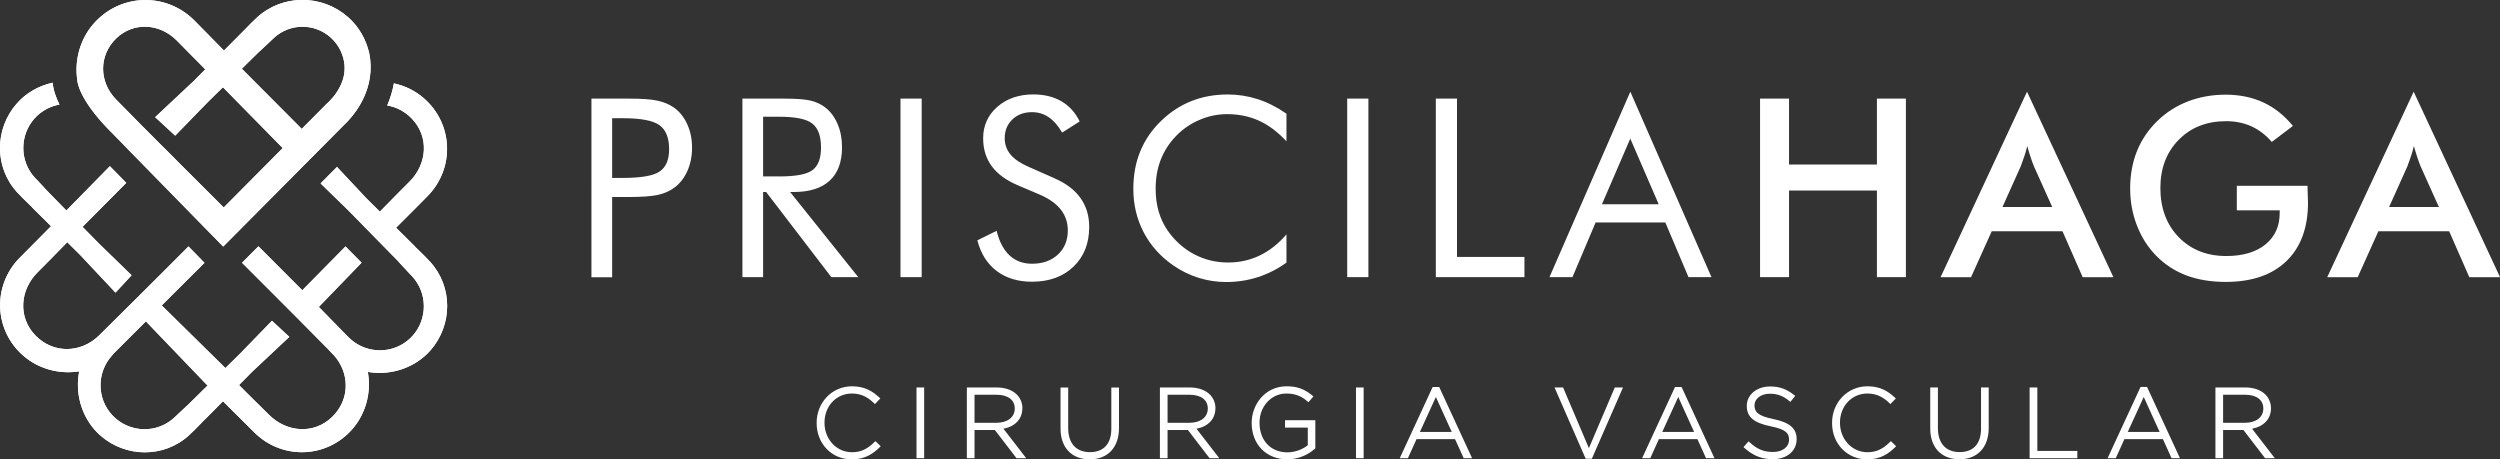 <svg xmlns="http://www.w3.org/2000/svg" xmlns:xlink="http://www.w3.org/1999/xlink" id="Camada_2" viewBox="0 0 404.56 74.34"><rect x="0" y="0" width="404.56" height="74.34" fill="#333333" stroke="none"/><defs><style>.cls-1,.cls-2,.cls-3{fill:#fff;}.cls-2{fill-rule:evenodd;}.cls-3{clip-rule:evenodd;}.cls-4{clip-path:url(#clippath);}</style><clipPath id="clippath"><path class="cls-3" d="M18.01,21.39h0l2.76,2.82c-.21-.2-.4-.39-.4-.39l3.07,3.13h0l9.68,9.89h0l3,3.06,20.12-20.25c1.24-1.29,4.67-5.44,3.5-11.09-.52-2.2-1.66-4.25-3.43-5.8-4.22-3.7-10.57-3.72-14.71,.06-.64,.59-1.26,1.21-1.87,1.85h0l-3.49,3.51-.02-.02c-.77-.77-4.11-4.21-4.87-4.95C26.72-1.31,19.36-1.01,15.12,3.87c-2.2,2.53-3.09,5.93-2.61,9.1,0,0,0,2.92,5.49,8.42m24-13.07c.57-.53,1.14-1.07,1.71-1.6,.36-.33,.7-.68,1.08-.98,2.8-2.15,6.78-1.81,9.17,.77,1.03,1.11,1.62,2.47,1.78,3.88,.4,3.71-2.86,6.39-2.86,6.39l-4.05,4.08-7.02-7.05-2.65-2.66-.03-.03,2.85-2.8Zm-23.19-2.11c2.75-2.65,6.96-2.49,9.79,.34,.65,.65,3.9,3.97,4.58,4.63l.04,.04-1.82,1.84c-2.13,2-4.19,3.93-6.29,5.9,1.24,1.15,2.2,2.04,3.24,2.99,1.72-1.77,3.5-3.6,5.35-5.5l2.38-2.33,.06,.06,9.61,9.78h0l-9.55,9.62-.04-.05h0c-2.29-2.28-4.54-4.52-6.77-6.76-.96-.97-1.93-1.93-2.89-2.9h0l-.07-.06c-2.56-2.56-5.11-5.12-7.64-7.71-2.83-2.89-2.79-7.18,.02-9.89Zm-.52,51.13h-.03l5.35-5.34,.24,.25,9.54,9.94,.2,.2-3.05,3c-.57,.53-1.14,1.07-1.71,1.6-.36,.34-.71,.69-1.11,1-1.25,.96-2.76,1.47-4.33,1.47-1.98,0-3.87-.82-5.22-2.27-2.51-2.69-2.53-6.85-.1-9.6,.07-.08,.15-.16,.22-.24Zm46.24-14.94c.53,.57,1.07,1.14,1.6,1.72,.34,.36,.69,.71,1,1.11,2.22,2.9,1.87,7.07-.8,9.56-2.69,2.51-6.85,2.53-9.6,.1-.16-.14-.32-.29-.47-.45l-.03-.03s-.03-.04-.04-.05l-.21-.21c-1.39-1.43-2.78-2.86-4.19-4.28l-.2-.2,6.92-7.16-2.6-2.63-6.99,7.09-.2-.2c-2.3-2.31-4.6-4.61-6.9-6.91l-2.65,2.66c1.34,1.33,2.67,2.67,4,4,3.33,3.34,6.67,6.67,9.99,10.05,.26,.3,.54,.59,.84,.88,2.66,2.95,2.62,7.25-.26,10.03-2.96,2.86-7.36,2.48-10.19-.34-1.25-1.25-2.51-2.49-3.78-3.73l-1.09-1.1,.49-.5,1.59-1.61c2.02-1.9,4.04-3.79,6.06-5.69-.94-.87-1.87-1.73-2.81-2.6-1.72,1.77-3.44,3.53-5.16,5.31l-2.38,2.34-.31-.31-9.73-9.57-.26-.25,1.85-1.85,5.07-5.05-2.59-2.65c-1.27,1.27-2.54,2.55-3.82,3.82-1.12,1.11-2.24,2.23-3.35,3.34-.7,.7-1.4,1.4-2.11,2.1-1.73,1.72-3.47,3.45-5.21,5.16-2.93,2.87-7.41,2.96-10.29-.03-2.86-2.96-2.48-7.36,.35-10.19,1.54-1.55,3.09-3.11,4.61-4.68l.2-.21,2.12,2.1c1.9,2.02,3.79,4.04,5.69,6.06,.87-.94,1.73-1.87,2.6-2.81-1.77-1.72-3.54-3.44-5.31-5.16l-2.62-2.67,.25-.26,6.82-6.86-2.65-2.7-7.04,7.17-2.91-2.97c-.53-.57-1.07-1.14-1.6-1.72-.34-.36-.7-.71-1-1.1-2.22-2.9-1.87-7.07,.8-9.56,1-.93,2.25-1.55,3.59-1.79-.54-1.09-1-2.35-1.1-3.54-2.24,.49-4.3,1.65-5.82,3.39-3.59,4.1-3.64,10.29,.06,14.33,.59,.64,1.21,1.25,1.84,1.86l.61,.59h-.03l3.08,3.05-.2,.2c-1.64,1.64-3.28,3.29-4.91,4.95-4.41,4.51-4.14,11.68,.63,15.82,2.35,2.04,5.57,2.97,8.65,2.57l.38-.05-.06,.38c-.6,3.68,.69,7.55,3.51,10.02,4.1,3.59,10.29,3.64,14.33-.06,.64-.59,1.26-1.21,1.86-1.84l.68-.71v.03l2.95-2.98,.2,.2c1.64,1.64,3.29,3.29,4.94,4.91,4.51,4.41,11.68,4.14,15.82-.63,2.09-2.41,3.01-5.7,2.54-8.84l-.06-.38,.38,.05c3.59,.5,7.36-.81,9.76-3.55,3.59-4.1,3.64-10.29-.06-14.33-.59-.64-1.21-1.26-1.84-1.86l-.61-.59h.03l-3.09-3.06,.2-.2c1.64-1.64,3.29-3.28,4.92-4.94,4.41-4.51,4.14-11.68-.63-15.82-1.38-1.2-3.05-2.02-4.84-2.4-.22,1.23-.59,2.43-1.08,3.58,1.52,.25,2.9,1,3.97,2.11,2.86,2.96,2.48,7.36-.34,10.19-1.54,1.55-3.1,3.1-4.62,4.67l-.2,.21-2.11-2.09c-1.61-1.72-3.22-3.43-4.83-5.15l-2.65,2.67c1.5,1.46,3,2.91,4.5,4.38,2.61,2.66,5.06,5.16,8.14,8.3Z"></path></clipPath></defs><g id="Camada_1-2"><path class="cls-1" d="M364.44,69.38c1.92-.38,3.06-1.59,3.06-3.33,0-.83-.33-1.63-.9-2.2-.74-.74-1.9-1.15-3.25-1.15h-4.84v11.45h1.24v-4.57h3.29l3.51,4.57h1.57l-3.68-4.77Zm-4.69-5.5h3.55c1.85,0,2.96,.82,2.96,2.23s-1.18,2.31-3,2.31h-3.51v-4.54Zm-12.3-1.26h-1.06l-5.33,11.53h1.32l1.4-3.09h6.23l1.4,3.09h1.36l-5.27-11.41-.06-.12Zm2.03,7.28h-5.16l2.59-5.66,2.57,5.66Zm-19.8-7.2h-1.24v11.45h7.72v-1.18h-6.47v-10.27Zm-9.1,6.65c0,2.45-1.23,3.81-3.46,3.81s-3.52-1.42-3.52-3.88v-6.58h-1.24v6.65c0,3.07,1.81,4.97,4.73,4.97s4.73-1.94,4.73-5.06v-6.56h-1.24v6.65Zm-14.73,2.17c-1.19,1.18-2.25,1.66-3.65,1.66-2.5,0-4.45-2.09-4.45-4.78s1.91-4.72,4.44-4.72c1.72,0,2.77,.79,3.57,1.56l.15,.15,.88-.91-.16-.15c-1.03-.95-2.28-1.82-4.43-1.82-3.21,0-5.73,2.6-5.73,5.92v.03c0,3.35,2.45,5.88,5.69,5.88,2.22,0,3.53-1,4.53-1.98l.15-.15-.85-.83-.15,.15Zm-18.89-3.71c-2.56-.52-3.04-1.18-3.04-2.23s1.04-1.87,2.48-1.87c1.23,0,2.2,.37,3.16,1.19l.16,.14,.79-.98-.17-.13c-1.23-.98-2.36-1.39-3.91-1.39-2.14,0-3.76,1.34-3.76,3.14s1.13,2.75,3.89,3.31c2.48,.5,2.95,1.14,2.95,2.17,0,1.16-1.06,1.98-2.58,1.98s-2.58-.44-3.81-1.58l-.16-.15-.82,.94,.15,.14c1.41,1.26,2.82,1.82,4.58,1.82,2.28,0,3.87-1.32,3.87-3.25,0-1.73-1.13-2.71-3.79-3.25Zm-14.84-5.19h-1.06l-5.33,11.53h1.32l1.4-3.09h6.23l1.4,3.09h1.36l-5.27-11.41-.06-.12Zm2.03,7.28h-5.16l2.59-5.66,2.57,5.66Zm-17.03,2.62l-4.12-9.69-.06-.13h-1.38l5.04,11.53h1l5.04-11.53h-1.33l-4.19,9.82Zm-24.22-9.9h-1.06l-5.33,11.53h1.32l1.4-3.09h6.23l1.4,3.09h1.36l-5.27-11.41-.06-.12Zm2.03,7.28h-5.16l2.59-5.66,2.57,5.66Zm-15.5,4.25h1.24v-11.45h-1.24v11.45Zm-11.49-4.96h3.69v2.86c-.71,.57-1.92,1.15-3.3,1.15-2.7,0-4.51-1.92-4.51-4.8,0-2.65,1.91-4.72,4.34-4.72,1.72,0,2.69,.64,3.41,1.27l.16,.14,.82-.94-.17-.14c-1.28-1.06-2.49-1.5-4.17-1.5-3.54,0-5.66,3.01-5.66,5.91v.03c0,3.46,2.37,5.88,5.76,5.88,1.62,0,3.25-.62,4.47-1.71l.07-.06v-4.56h-4.9v1.18Zm-11.25-3.14c0-.83-.33-1.63-.9-2.2-.74-.74-1.9-1.15-3.25-1.15h-4.84v11.45h1.24v-4.57h3.29l3.51,4.57h1.57l-3.69-4.77c1.92-.38,3.06-1.59,3.06-3.33Zm-7.75-2.17h3.55c1.85,0,2.96,.82,2.96,2.23s-1.18,2.31-3,2.31h-3.51v-4.54Zm-9.1,5.48c0,2.45-1.23,3.81-3.46,3.81s-3.52-1.42-3.52-3.88v-6.58h-1.24v6.65c0,3.07,1.81,4.97,4.73,4.97s4.73-1.94,4.73-5.06v-6.56h-1.24v6.65Zm-14.39-3.31c0-.83-.33-1.63-.9-2.2-.74-.74-1.89-1.15-3.25-1.15h-4.84v11.45h1.24v-4.57h3.29l3.51,4.57h1.57l-3.69-4.77c1.92-.38,3.06-1.59,3.06-3.33Zm-7.75-2.17h3.55c1.85,0,2.96,.82,2.96,2.23s-1.18,2.31-3,2.31h-3.51v-4.54Zm-9.39,10.27h1.24v-11.45h-1.24v11.45Zm-6.79-2.63c-1.19,1.18-2.25,1.66-3.65,1.66-2.5,0-4.45-2.09-4.45-4.78s1.91-4.72,4.44-4.72c1.72,0,2.77,.79,3.57,1.56l.15,.15,.88-.91-.16-.15c-1.03-.95-2.28-1.82-4.43-1.82-3.21,0-5.72,2.6-5.72,5.92v.03c0,3.35,2.45,5.88,5.69,5.88,2.22,0,3.53-1,4.53-1.98l.15-.15-.85-.83-.15,.15Z"></path><path class="cls-1" d="M263.82,14.83l13.14,30.02h-3.72l-3.75-8.85h-11.28l-3.75,8.85h-3.72l13.09-30.02Zm0,7.6l-4.59,10.63h9.19l-4.6-10.63Zm-31.47,22.43V15.96h3.43v25.62h10.91v3.27h-14.35Zm-14.34,0V15.96h3.43v28.89h-3.43Zm-9.82-21.98c-1.38-1.5-2.86-2.61-4.42-3.33-1.57-.72-3.3-1.08-5.19-1.08-1.53,0-3.02,.31-4.47,.93-1.45,.62-2.71,1.48-3.78,2.59-1.1,1.14-1.93,2.42-2.49,3.84-.55,1.41-.83,2.98-.83,4.69,0,1.34,.16,2.58,.49,3.71,.33,1.13,.82,2.17,1.48,3.12,1.16,1.64,2.58,2.91,4.27,3.8,1.69,.89,3.52,1.33,5.48,1.33,1.85,0,3.56-.38,5.13-1.14,1.58-.76,3.02-1.9,4.32-3.41v4.56c-1.43,1.04-2.98,1.83-4.63,2.36-1.65,.53-3.36,.79-5.13,.79-1.52,0-3.01-.23-4.46-.68-1.45-.45-2.8-1.12-4.07-1.99-2.1-1.45-3.71-3.25-4.82-5.38-1.11-2.14-1.67-4.47-1.67-7.02,0-2.22,.37-4.25,1.12-6.07,.74-1.83,1.87-3.48,3.4-4.96,1.48-1.42,3.11-2.49,4.9-3.19,1.79-.71,3.74-1.06,5.86-1.06,1.68,0,3.29,.26,4.86,.76,1.57,.51,3.11,1.29,4.64,2.35v4.49Zm-37.61,5.95c1.88,.8,3.3,1.87,4.25,3.19,.96,1.33,1.43,2.9,1.43,4.71,0,2.65-.85,4.8-2.54,6.42-1.69,1.62-3.93,2.44-6.72,2.44-2.28,0-4.18-.58-5.72-1.74-1.54-1.17-2.57-2.82-3.12-4.96l3.12-1.54c.42,1.75,1.12,3.08,2.09,3.98,.96,.9,2.18,1.35,3.64,1.35,1.72,0,3.12-.5,4.19-1.49,1.06-1,1.6-2.29,1.6-3.88,0-1.29-.37-2.41-1.12-3.37-.74-.96-1.86-1.76-3.36-2.42l-3.52-1.5c-1.92-.8-3.35-1.83-4.29-3.1-.94-1.26-1.41-2.77-1.41-4.54,0-2.05,.76-3.75,2.29-5.09,1.53-1.34,3.48-2.01,5.85-2.01,1.73,0,3.24,.37,4.51,1.1,1.27,.74,2.26,1.83,2.97,3.27l-2.84,1.81c-.64-1.12-1.37-1.95-2.17-2.49-.8-.55-1.71-.82-2.72-.82-1.29,0-2.35,.4-3.17,1.19-.82,.79-1.23,1.79-1.23,3.02,0,1.02,.32,1.91,.95,2.66,.63,.75,1.61,1.41,2.94,1.99l4.13,1.82Zm-24.86,16.04V15.96h3.43v28.89h-3.43Zm-22.23-25.98v9.66h2.62c2.69,0,4.49-.34,5.39-1.04,.91-.69,1.36-1.89,1.36-3.62,0-1.85-.46-3.15-1.4-3.89-.94-.74-2.72-1.11-5.35-1.11h-2.62Zm-3.35,25.98V15.96h6.79c1.93,0,3.35,.11,4.25,.32,.9,.22,1.7,.59,2.38,1.12,.86,.67,1.52,1.57,1.99,2.69,.48,1.12,.71,2.37,.71,3.74,0,2.36-.66,4.17-1.98,5.39-1.33,1.23-3.26,1.85-5.81,1.85h-.61l11.03,13.78h-4.36l-10.55-13.78h-.49v13.78h-3.35Zm-21.08-16.08h1.74c2.94,0,4.93-.34,5.95-1.04,1.02-.69,1.53-1.89,1.53-3.62,0-1.84-.53-3.13-1.57-3.88-1.04-.75-3.02-1.12-5.91-1.12h-1.74v9.66Zm0,3.11v12.97h-3.35V15.96h6.05c2.12,0,3.68,.11,4.68,.34,1,.22,1.87,.59,2.61,1.1,.92,.65,1.64,1.56,2.16,2.7,.52,1.14,.78,2.41,.78,3.81s-.26,2.67-.78,3.81c-.52,1.15-1.24,2.05-2.16,2.7-.73,.53-1.6,.9-2.59,1.12-1,.22-2.56,.34-4.69,.34h-2.7Z"></path><path class="cls-1" d="M337.03,44.86l-3.27-7.44h-11.45l-3.35,7.44h-4.93l13.99-30.02,13.98,30.02h-4.96Zm-12.99-11.36h8.06l-2.96-6.59c-.17-.42-.35-.9-.53-1.45-.18-.55-.37-1.15-.55-1.83-.15,.63-.32,1.22-.51,1.76-.18,.55-.36,1.05-.54,1.51l-2.96,6.59Zm75.56,11.36l-3.27-7.44h-11.45l-3.35,7.44h-4.93l13.99-30.02,13.98,30.02h-4.96Zm-12.99-11.36h8.06l-2.96-6.59c-.17-.42-.35-.9-.53-1.45-.18-.55-.37-1.15-.55-1.83-.15,.63-.32,1.22-.51,1.76-.18,.55-.36,1.05-.54,1.51l-2.96,6.59Zm-24.63-3.43h11.43c0,.2,0,.47,.02,.83,.04,.94,.06,1.56,.06,1.89,0,4.06-1.17,7.22-3.49,9.46-2.33,2.25-5.61,3.37-9.84,3.37-2.37,0-4.48-.35-6.33-1.04-1.85-.7-3.48-1.75-4.87-3.16-1.37-1.39-2.42-3.03-3.15-4.92-.73-1.88-1.1-3.89-1.1-6.03s.37-4.2,1.11-6.04c.75-1.84,1.85-3.46,3.31-4.87,1.41-1.38,3.06-2.43,4.95-3.16,1.89-.72,3.92-1.08,6.07-1.08,2.27,0,4.31,.42,6.1,1.25,1.79,.83,3.39,2.09,4.8,3.81l-3.42,2.59c-.98-1.13-2.07-1.97-3.3-2.53-1.22-.55-2.59-.83-4.1-.83-3.13,0-5.68,1-7.66,3.01-1.98,2.01-2.97,4.61-2.97,7.82s.99,5.91,2.97,7.94c1.98,2.03,4.55,3.05,7.7,3.05,2.68,0,4.8-.63,6.33-1.87,1.54-1.25,2.31-2.95,2.31-5.11v-.41h-6.94v-3.96Zm-77.16,14.79V15.96h4.69v10.67h14.22V15.96h4.69v28.89h-4.69v-14.02h-14.22v14.02h-4.69Z"></path><g><path class="cls-2" d="M18.01,21.39h0l2.76,2.82c-.21-.2-.4-.39-.4-.39l3.07,3.13h0l9.68,9.89h0l3,3.06,20.12-20.25c1.24-1.29,4.67-5.44,3.5-11.09-.52-2.2-1.66-4.25-3.43-5.8-4.22-3.7-10.57-3.72-14.71,.06-.64,.59-1.26,1.21-1.87,1.85h0l-3.49,3.51-.02-.02c-.77-.77-4.11-4.21-4.87-4.95C26.72-1.31,19.36-1.01,15.12,3.87c-2.2,2.53-3.09,5.93-2.61,9.1,0,0,0,2.92,5.49,8.42m24-13.07c.57-.53,1.14-1.07,1.71-1.6,.36-.33,.7-.68,1.08-.98,2.8-2.15,6.78-1.81,9.17,.77,1.03,1.11,1.62,2.47,1.78,3.88,.4,3.71-2.86,6.39-2.86,6.39l-4.05,4.08-7.02-7.05-2.65-2.66-.03-.03,2.85-2.8Zm-23.19-2.11c2.75-2.65,6.96-2.49,9.79,.34,.65,.65,3.9,3.97,4.58,4.63l.04,.04-1.82,1.84c-2.13,2-4.19,3.93-6.29,5.9,1.24,1.15,2.2,2.04,3.24,2.99,1.72-1.77,3.5-3.6,5.35-5.5l2.38-2.33,.06,.06,9.61,9.78h0l-9.55,9.62-.04-.05h0c-2.29-2.28-4.54-4.52-6.77-6.76-.96-.97-1.93-1.93-2.89-2.9h0l-.07-.06c-2.56-2.56-5.11-5.12-7.64-7.71-2.83-2.89-2.79-7.18,.02-9.89Zm-.52,51.13h-.03l5.35-5.34,.24,.25,9.54,9.94,.2,.2-3.05,3c-.57,.53-1.14,1.07-1.71,1.6-.36,.34-.71,.69-1.11,1-1.25,.96-2.76,1.47-4.33,1.47-1.98,0-3.87-.82-5.22-2.27-2.51-2.69-2.53-6.85-.1-9.6,.07-.08,.15-.16,.22-.24Zm46.24-14.94c.53,.57,1.07,1.14,1.6,1.72,.34,.36,.69,.71,1,1.11,2.22,2.9,1.87,7.07-.8,9.56-2.69,2.51-6.85,2.53-9.6,.1-.16-.14-.32-.29-.47-.45l-.03-.03s-.03-.04-.04-.05l-.21-.21c-1.39-1.43-2.78-2.86-4.19-4.28l-.2-.2,6.92-7.16-2.6-2.63-6.99,7.09-.2-.2c-2.3-2.31-4.6-4.61-6.9-6.91l-2.65,2.66c1.34,1.33,2.67,2.67,4,4,3.33,3.34,6.67,6.67,9.99,10.05,.26,.3,.54,.59,.84,.88,2.66,2.95,2.62,7.25-.26,10.03-2.96,2.86-7.36,2.48-10.19-.34-1.25-1.25-2.51-2.49-3.78-3.73l-1.09-1.1,.49-.5,1.59-1.61c2.02-1.9,4.04-3.79,6.06-5.69-.94-.87-1.87-1.73-2.81-2.6-1.72,1.77-3.44,3.53-5.16,5.31l-2.38,2.34-.31-.31-9.73-9.57-.26-.25,1.85-1.85,5.07-5.05-2.59-2.65c-1.27,1.27-2.54,2.55-3.82,3.82-1.12,1.11-2.24,2.23-3.35,3.34-.7,.7-1.4,1.4-2.11,2.1-1.73,1.72-3.47,3.45-5.21,5.16-2.93,2.87-7.41,2.96-10.29-.03-2.86-2.96-2.48-7.36,.35-10.19,1.54-1.55,3.09-3.11,4.61-4.68l.2-.21,2.12,2.1c1.9,2.02,3.79,4.04,5.69,6.06,.87-.94,1.73-1.87,2.6-2.81-1.77-1.72-3.54-3.44-5.31-5.16l-2.62-2.67,.25-.26,6.82-6.86-2.65-2.7-7.04,7.17-2.91-2.97c-.53-.57-1.07-1.14-1.6-1.72-.34-.36-.7-.71-1-1.1-2.22-2.9-1.87-7.07,.8-9.56,1-.93,2.25-1.55,3.59-1.79-.54-1.09-1-2.35-1.1-3.54-2.24,.49-4.3,1.65-5.82,3.39-3.59,4.1-3.64,10.29,.06,14.33,.59,.64,1.21,1.25,1.84,1.86l.61,.59h-.03l3.08,3.05-.2,.2c-1.64,1.64-3.28,3.29-4.91,4.95-4.41,4.51-4.14,11.68,.63,15.82,2.35,2.04,5.57,2.97,8.65,2.57l.38-.05-.06,.38c-.6,3.68,.69,7.55,3.51,10.02,4.1,3.59,10.29,3.64,14.33-.06,.64-.59,1.26-1.21,1.86-1.84l.68-.71v.03l2.95-2.98,.2,.2c1.64,1.64,3.29,3.29,4.94,4.91,4.51,4.41,11.68,4.14,15.82-.63,2.09-2.41,3.01-5.7,2.54-8.84l-.06-.38,.38,.05c3.59,.5,7.36-.81,9.76-3.55,3.59-4.1,3.64-10.29-.06-14.33-.59-.64-1.21-1.26-1.84-1.86l-.61-.59h.03l-3.09-3.06,.2-.2c1.64-1.64,3.29-3.28,4.92-4.94,4.41-4.51,4.14-11.68-.63-15.82-1.38-1.2-3.05-2.02-4.84-2.4-.22,1.23-.59,2.43-1.08,3.58,1.52,.25,2.9,1,3.97,2.11,2.86,2.96,2.48,7.36-.34,10.19-1.54,1.55-3.1,3.1-4.62,4.67l-.2,.21-2.11-2.09c-1.61-1.72-3.22-3.43-4.83-5.15l-2.65,2.67c1.5,1.46,3,2.91,4.5,4.38,2.61,2.66,5.06,5.16,8.14,8.3Z"></path><g class="cls-4"><rect class="cls-1" x="-1.26" y="-1.31" width="74.89" height="75.79"></rect></g></g></g></svg>
